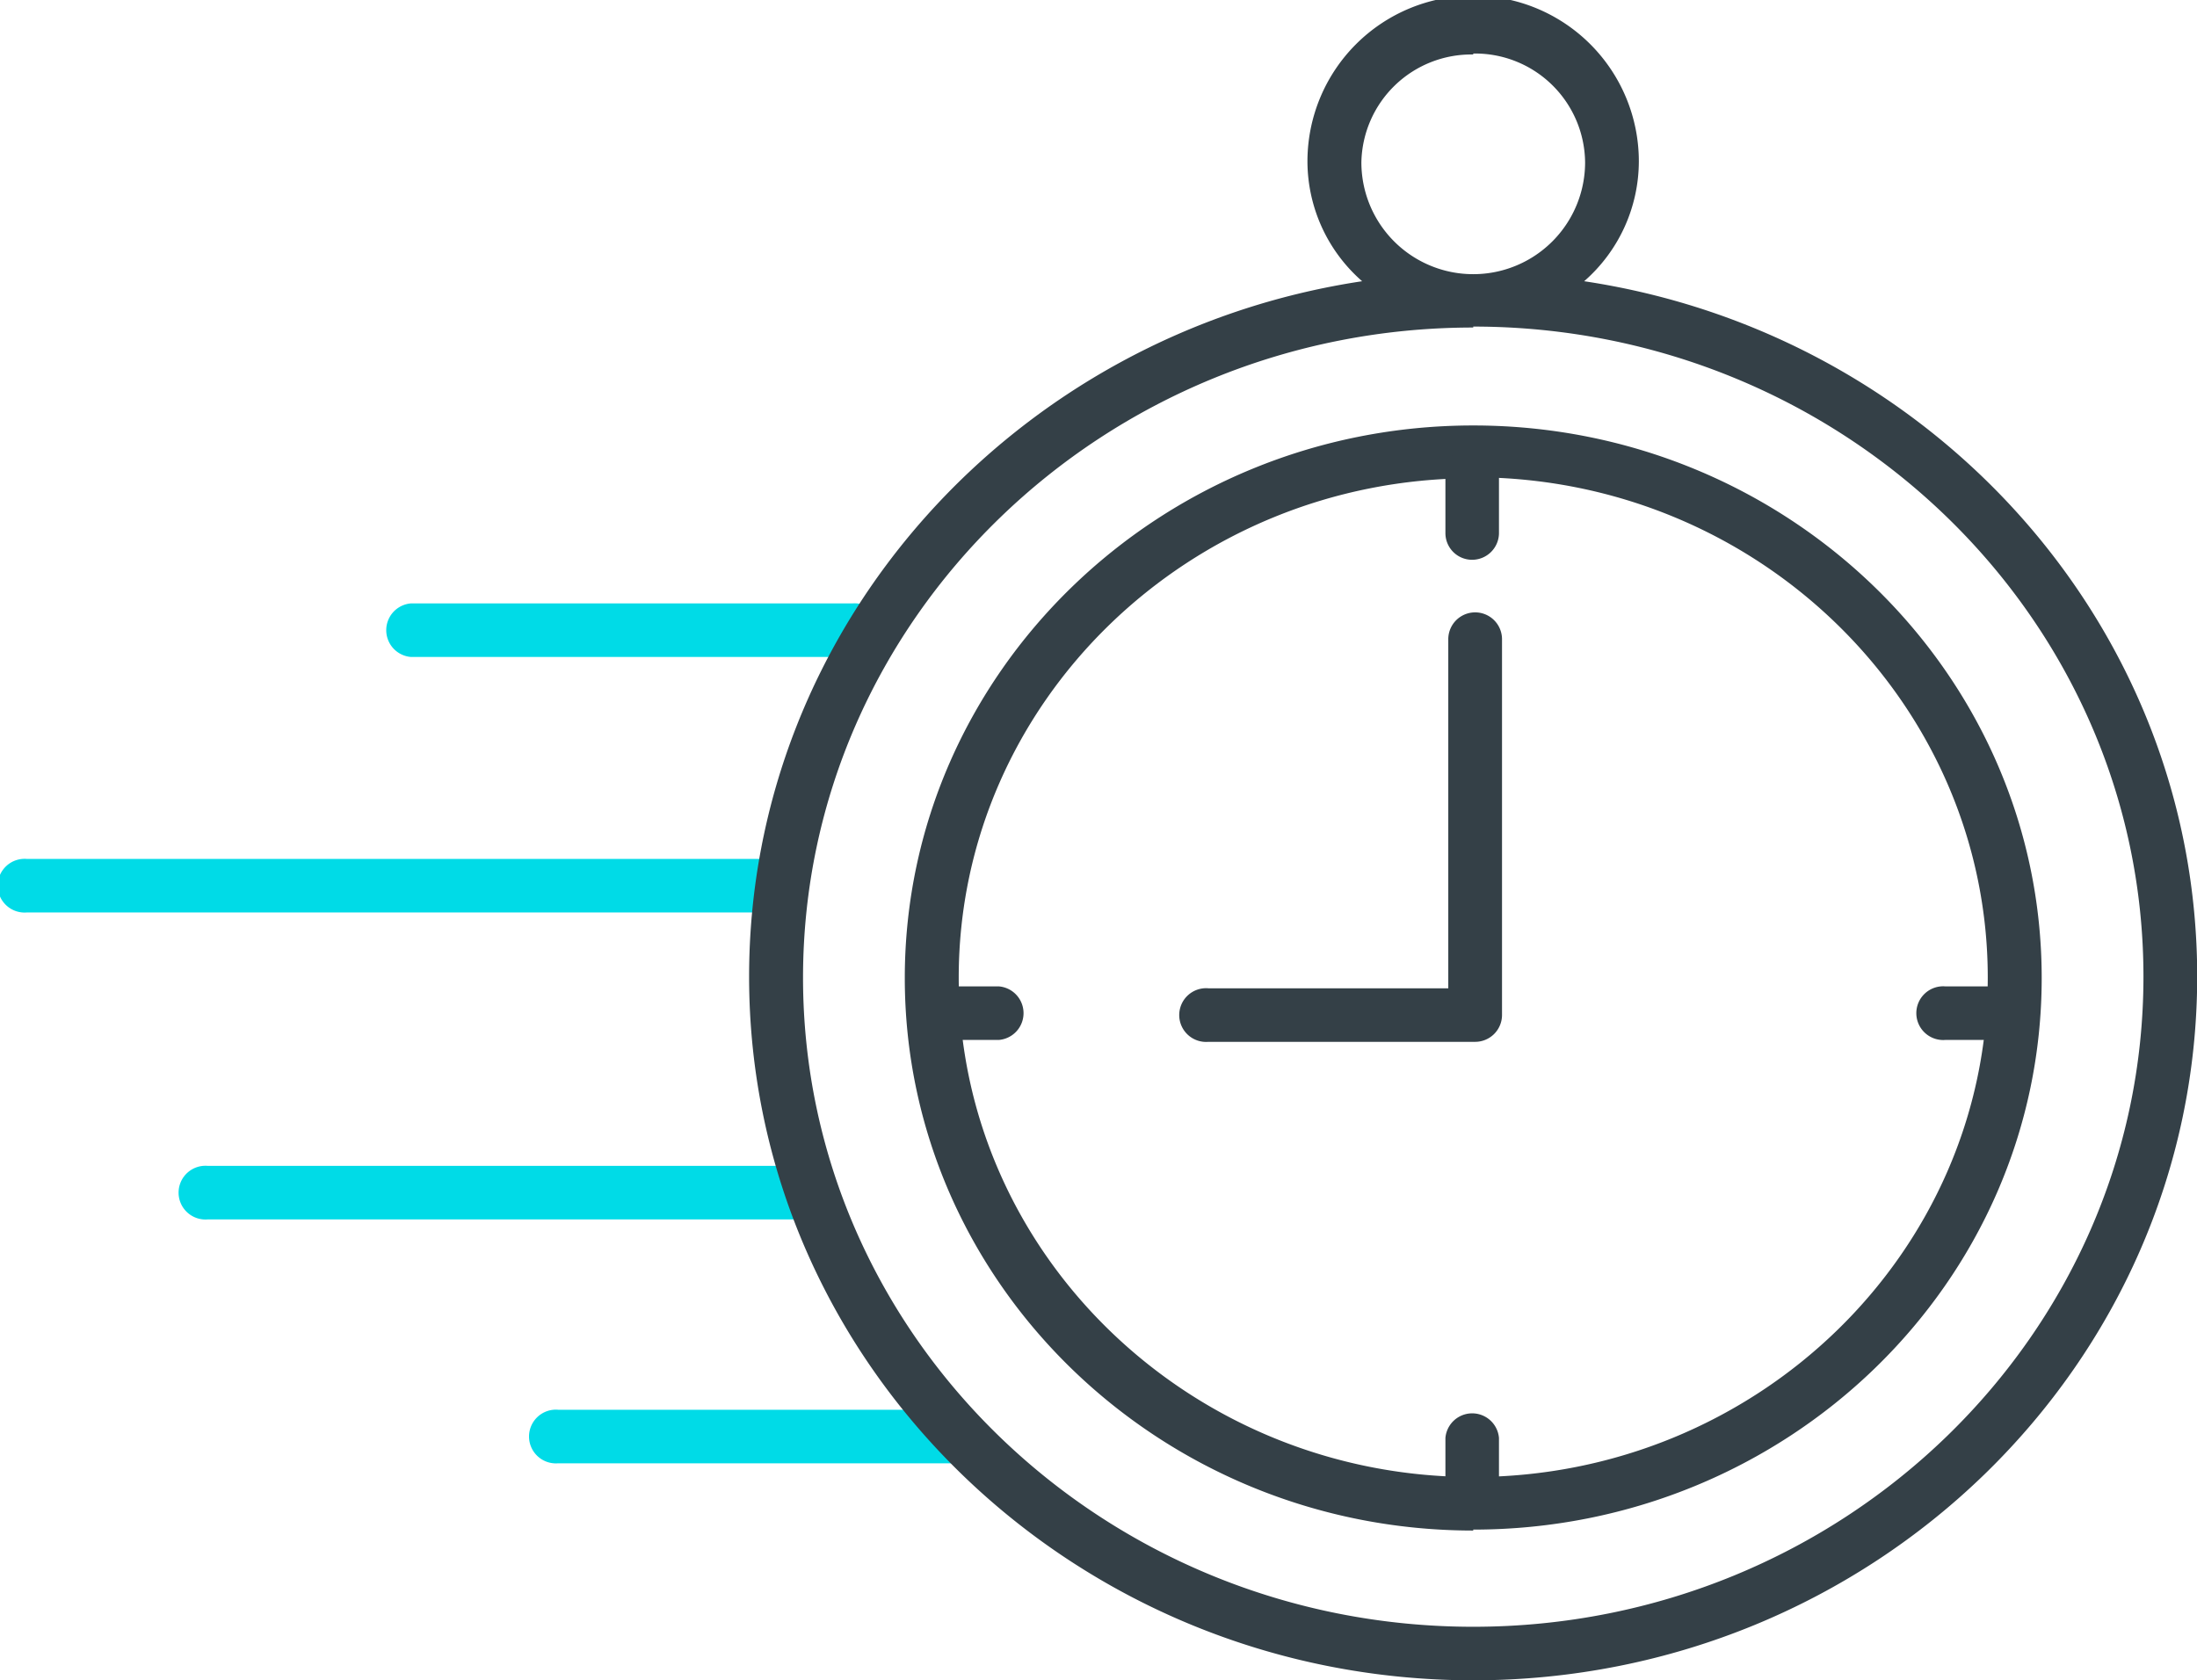 <svg xmlns="http://www.w3.org/2000/svg" viewBox="0 0 115.29 88.19"><defs><style>.cls-1{fill:#00dbe7;}.cls-2{fill:#344047;}</style></defs><g id="Layer_2" data-name="Layer 2"><g id="Layer_1-2" data-name="Layer 1"><path class="cls-1" d="M50,76.8H29.29a1.41,1.41,0,1,1,0-2.81H50a1.41,1.41,0,0,1,0,2.81ZM41.79,64H10.9a1.41,1.41,0,1,1,0-2.81H41.79a1.41,1.41,0,0,1,0,2.81ZM40.15,47.89H1.41a1.41,1.41,0,1,1,0-2.81H40.15a1.41,1.41,0,1,1,0,2.81Zm4.58-13.41H21.56a1.41,1.41,0,0,1,0-2.81H44.73a1.41,1.41,0,1,1,0,2.81Z"/><path class="cls-2" d="M77.31,88.19c-20.94,0-38-16.56-38-36.93,0-18.45,14-33.77,32.17-36.5a8.37,8.37,0,0,1-2.87-6.29A8.68,8.68,0,0,1,86,8.47a8.37,8.37,0,0,1-2.87,6.29c18.2,2.73,32.17,18.05,32.17,36.5C115.29,71.63,98.25,88.19,77.31,88.19Zm0-71c-19.39,0-35.17,15.3-35.17,34.12S57.92,85.38,77.31,85.38s35.17-15.3,35.17-34.12S96.71,17.14,77.31,17.14Zm0-14.33a5.77,5.77,0,0,0-5.87,5.66,5.87,5.87,0,0,0,11.74,0A5.77,5.77,0,0,0,77.31,2.81Zm0,77.47c-16.45,0-29.83-13-29.83-29s13.38-29,29.83-29,29.83,13,29.83,29S93.76,80.28,77.31,80.28Zm0-55.23c-14.9,0-27,11.76-27,26.21s12.12,26.21,27,26.21,27-11.76,27-26.21S92.21,25.05,77.31,25.05Z"/><path class="cls-2" d="M77.25,79.88a1.41,1.41,0,0,1-1.4-1.41v-3a1.41,1.41,0,0,1,2.81,0v3A1.41,1.41,0,0,1,77.25,79.88Zm.16-25.2h-14a1.41,1.41,0,1,1,0-2.81H76V33.55a1.41,1.41,0,0,1,2.82,0V53.27A1.41,1.41,0,0,1,77.41,54.68Zm27.83-.1h-3.15a1.41,1.41,0,1,1,0-2.81h3.15a1.41,1.41,0,0,1,0,2.81Zm-52.82,0H49.27a1.41,1.41,0,0,1,0-2.81h3.15a1.41,1.41,0,0,1,0,2.81Zm24.83-25.2a1.4,1.4,0,0,1-1.4-1.4V24.93a1.41,1.41,0,1,1,2.81,0V28A1.41,1.41,0,0,1,77.25,29.38Z"/></g></g></svg>